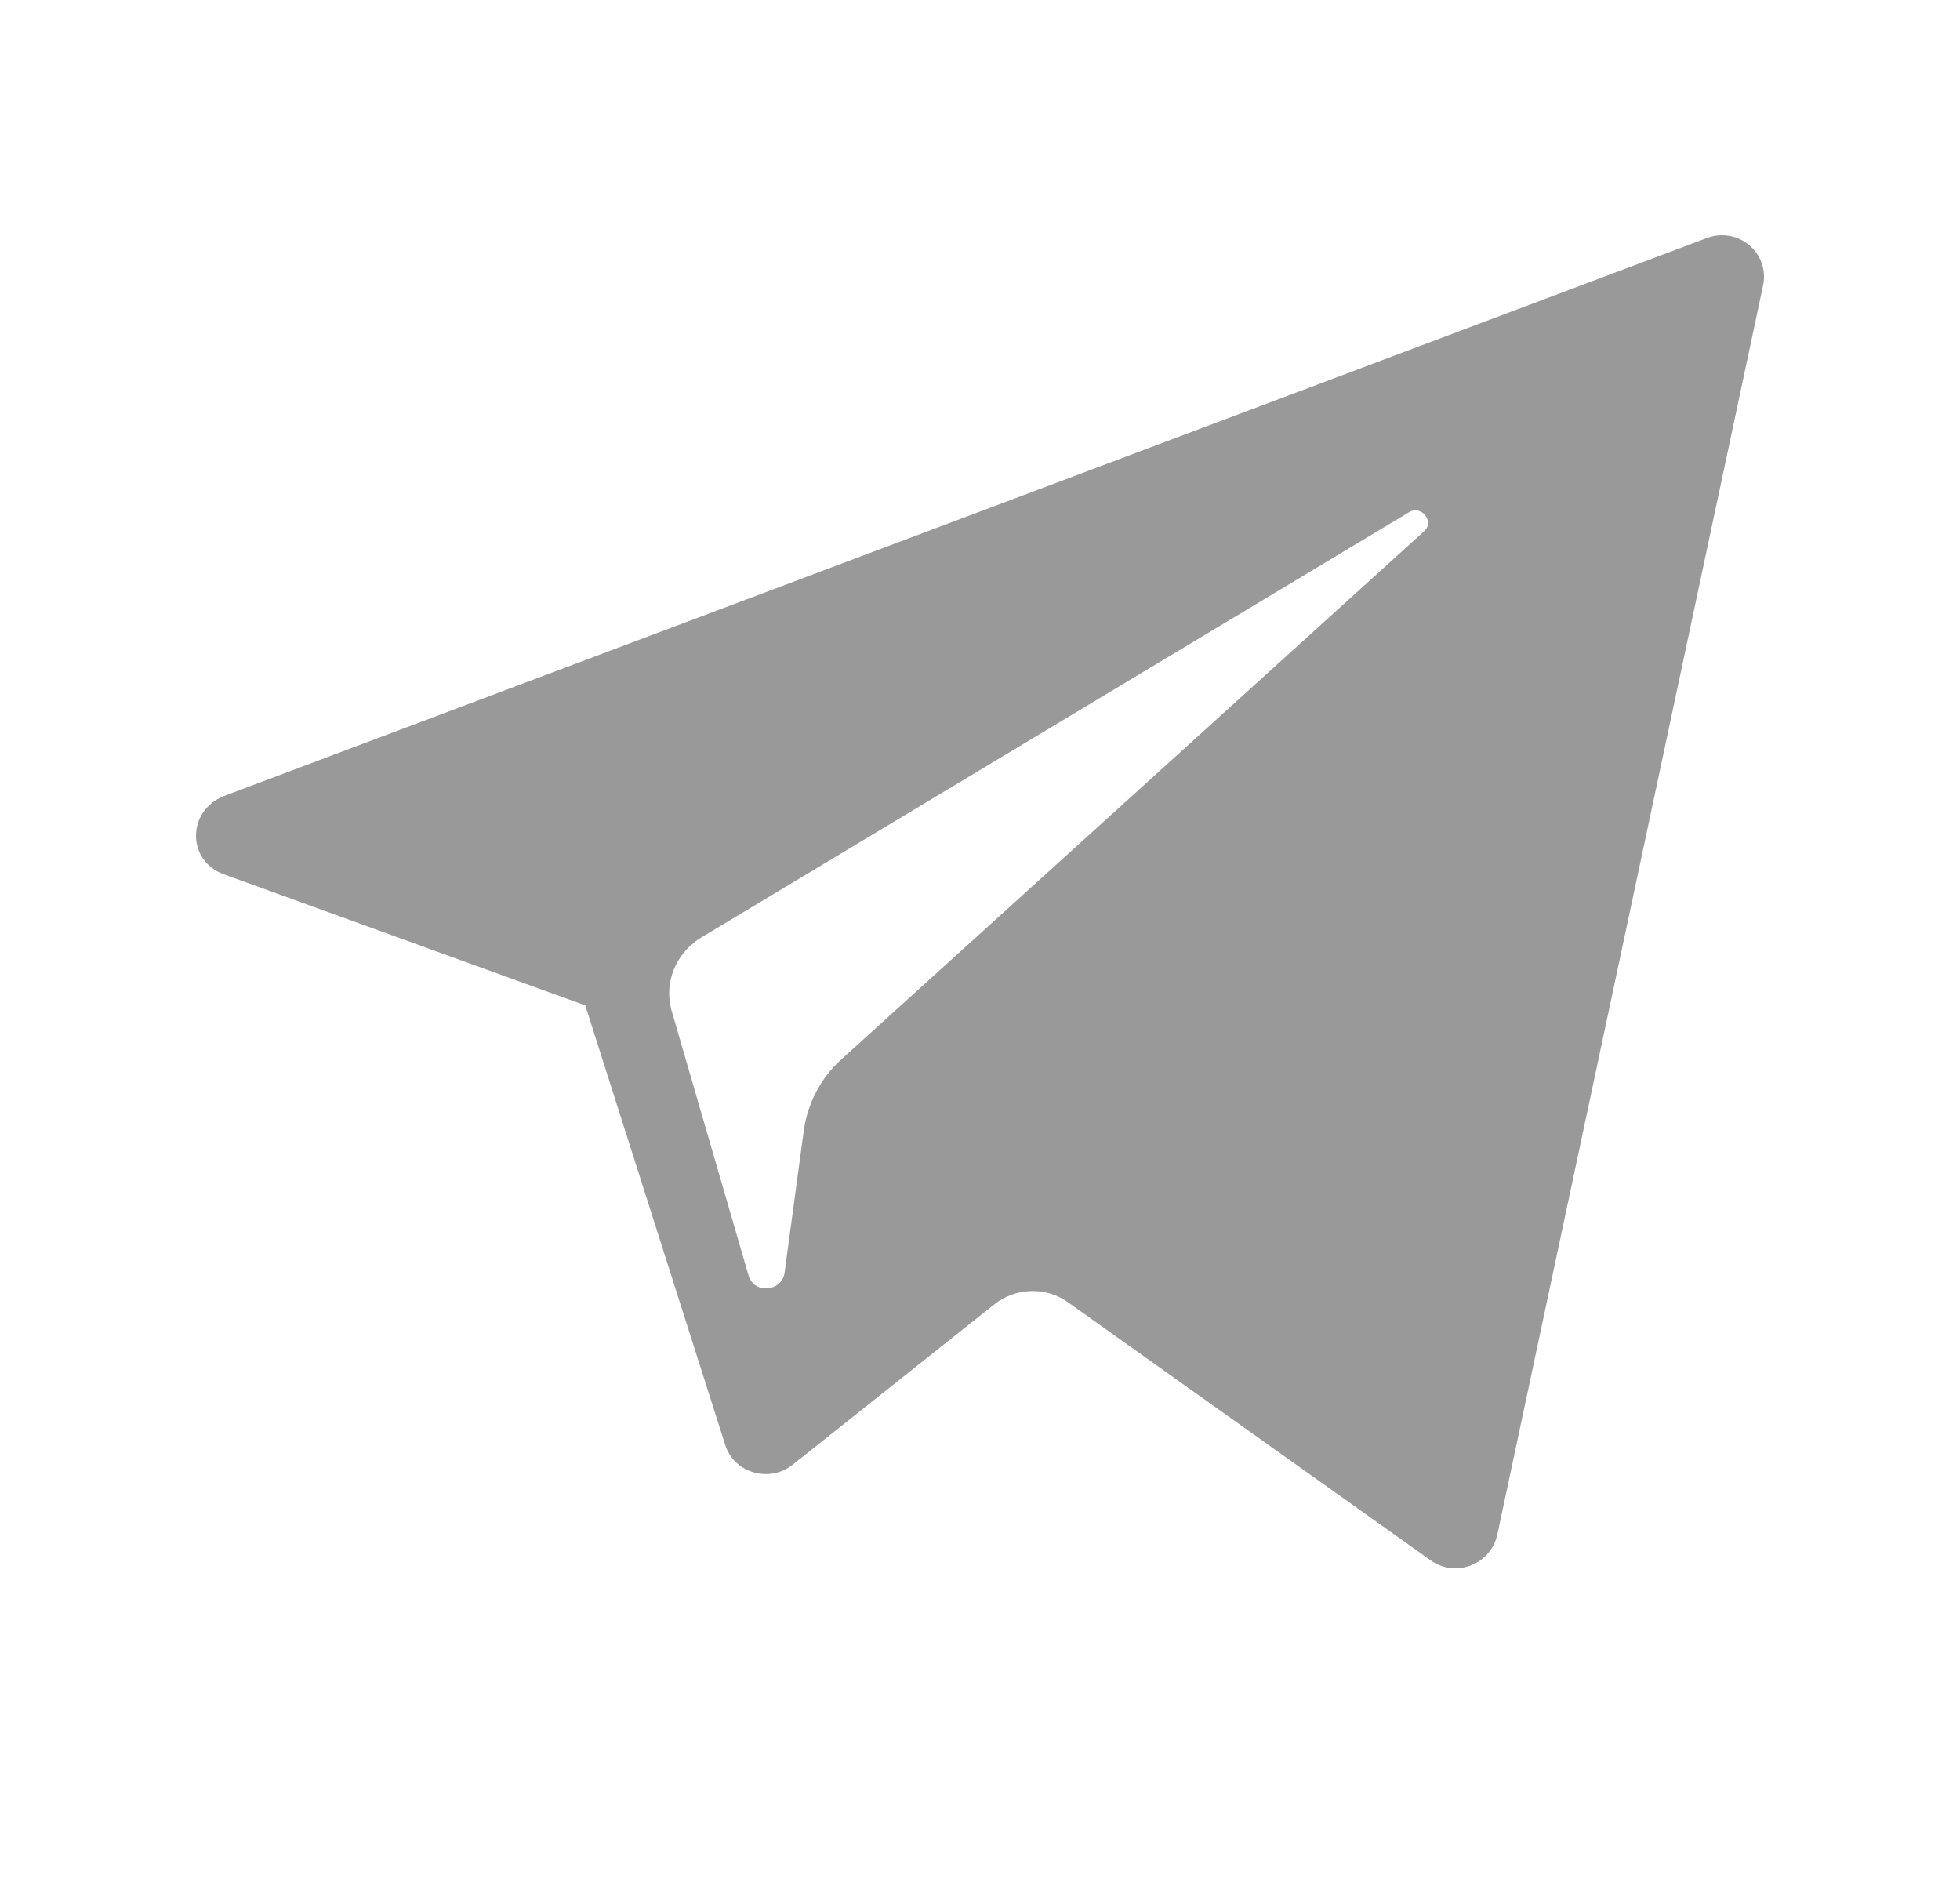 <svg width="25" height="24" viewBox="0 0 25 24" fill="none" xmlns="http://www.w3.org/2000/svg">
<path d="M2.857 11.15L7.465 12.821L9.248 18.419C9.354 18.781 9.813 18.919 10.113 18.677L12.69 16.628C12.955 16.421 13.344 16.404 13.626 16.61L18.251 19.9C18.569 20.124 19.01 19.952 19.098 19.573L22.488 3.641C22.576 3.227 22.17 2.883 21.764 3.038L2.857 10.151C2.381 10.341 2.381 10.978 2.857 11.15ZM8.965 11.943L17.969 6.534C18.128 6.431 18.304 6.655 18.163 6.776L10.731 13.51C10.466 13.751 10.307 14.061 10.254 14.406L10.007 16.232C9.972 16.473 9.619 16.507 9.548 16.266L8.577 12.925C8.454 12.546 8.612 12.149 8.965 11.943Z" fill="#999999"/>
</svg>

